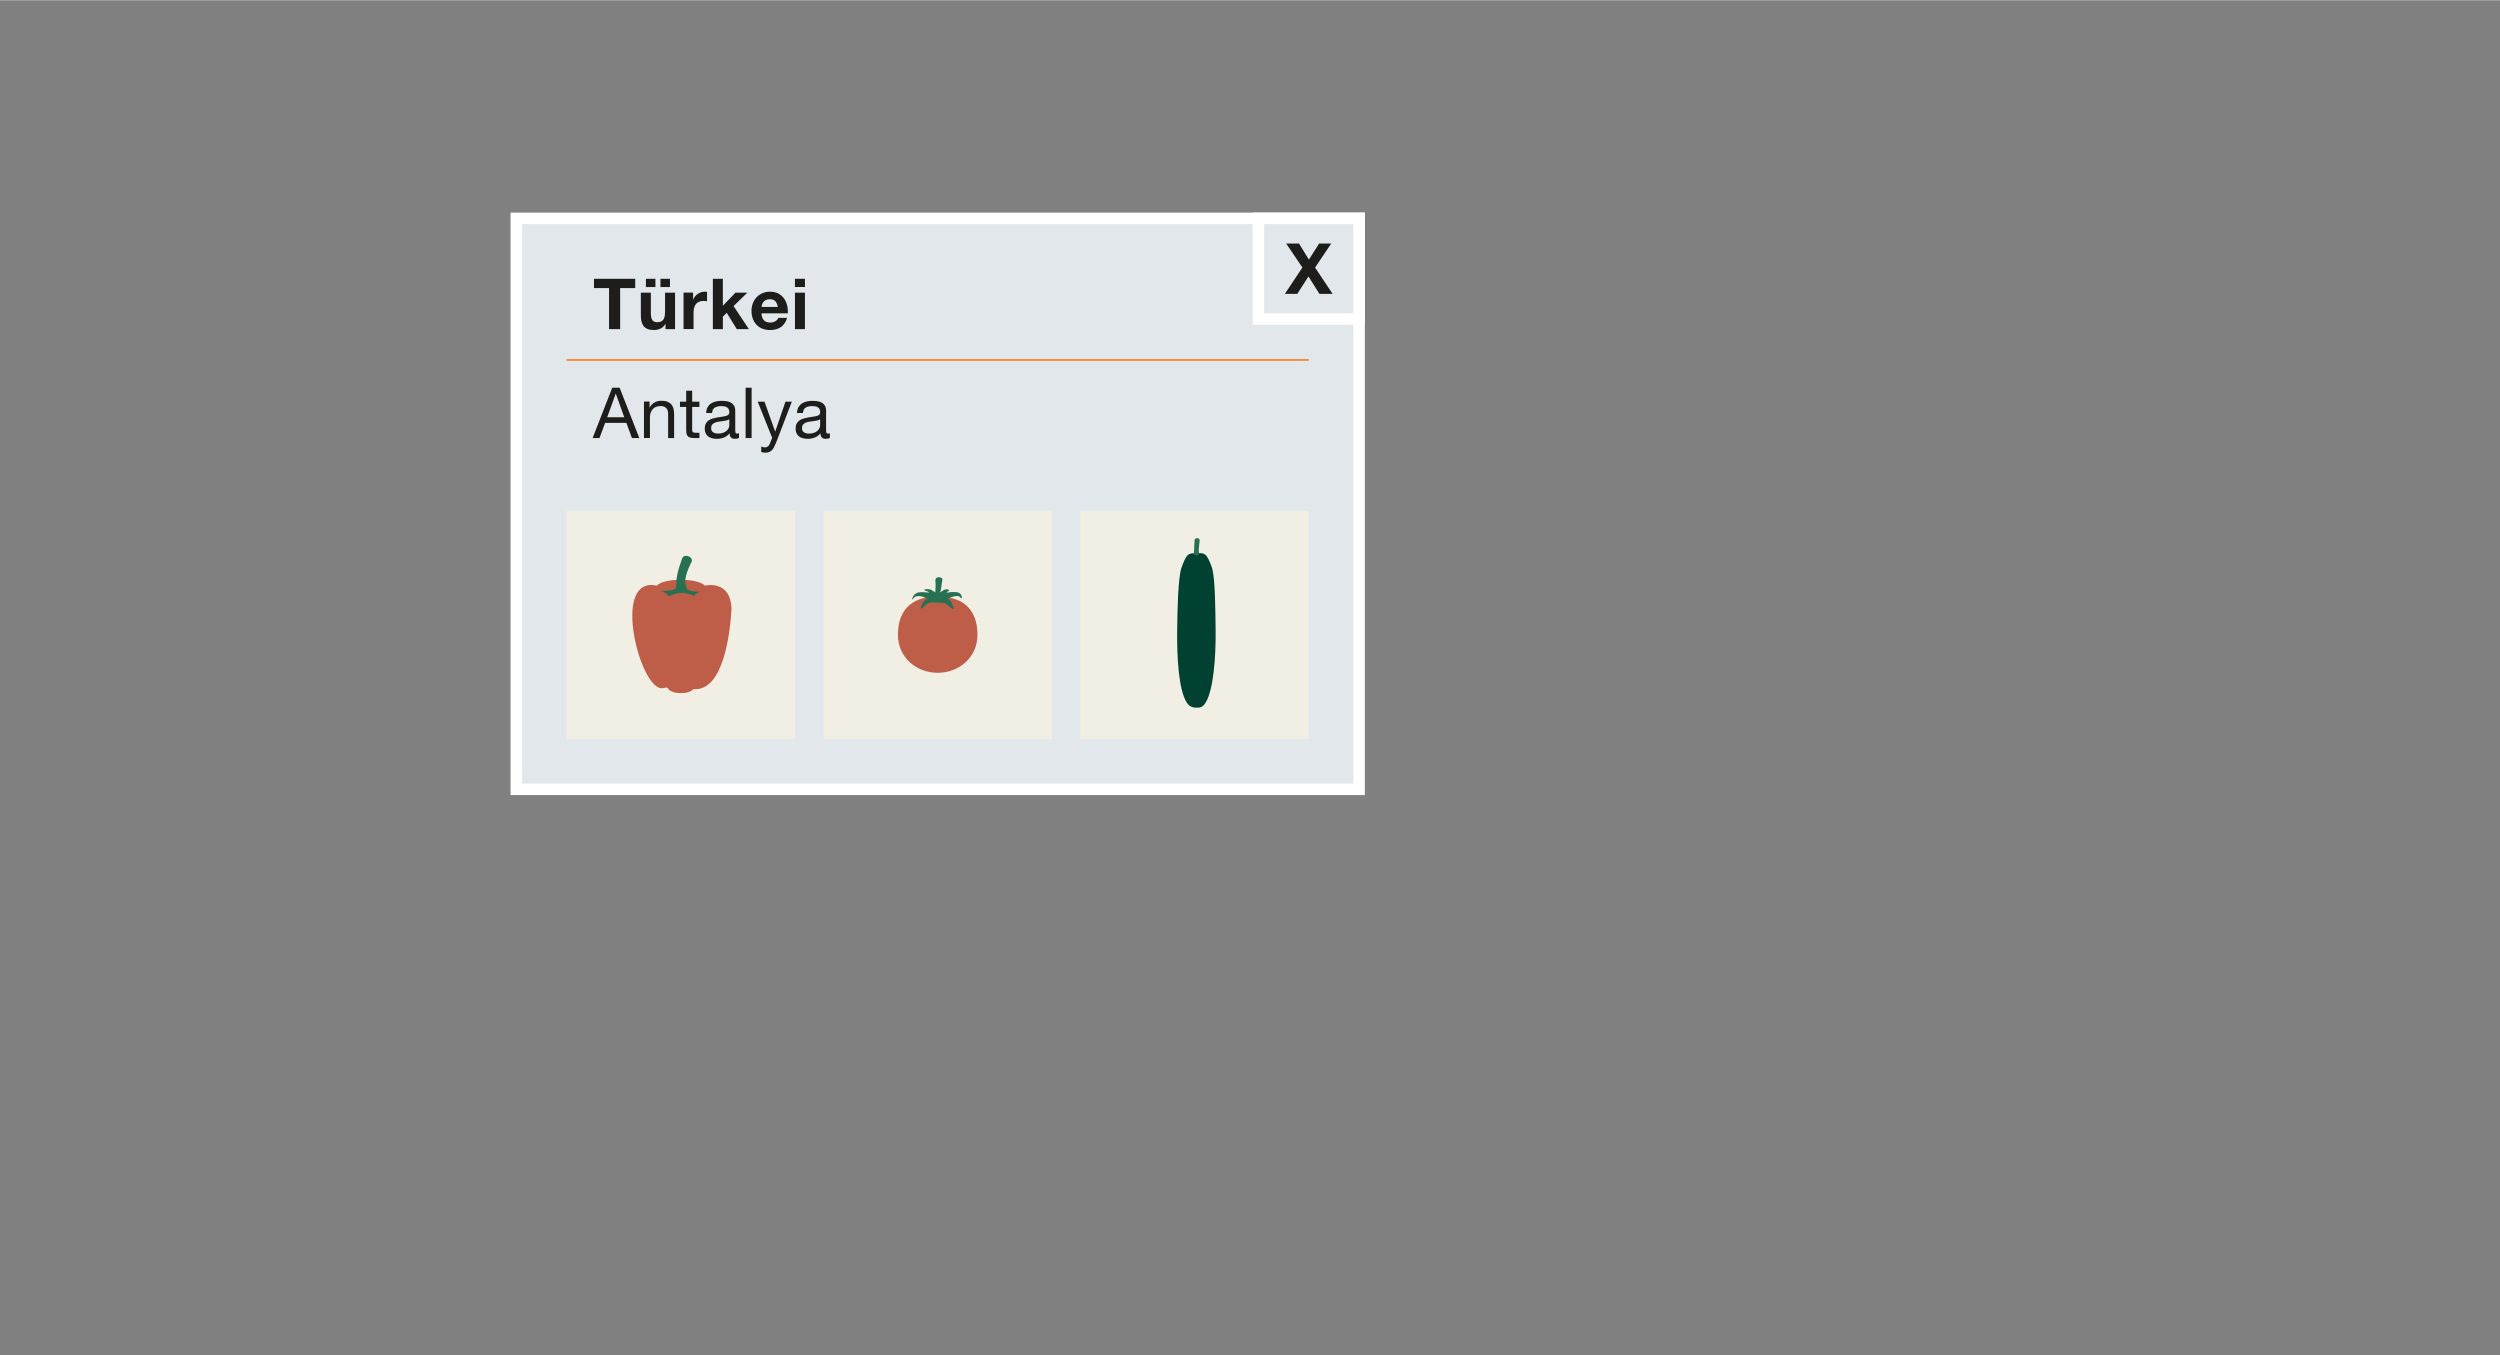 <?xml version="1.0" encoding="UTF-8"?><svg width="640px" height="347px" id="tuerkei" xmlns="http://www.w3.org/2000/svg" xmlns:xlink="http://www.w3.org/1999/xlink" viewBox="0 0 869 471"><rect x="0" y="0" width="869" height="471" fill="#808080" stroke="none"/><defs><style>.cls-1,.cls-2,.cls-3,.cls-4,.cls-5,.cls-6,.cls-7,.cls-8{stroke-width:0px;}.cls-1,.cls-6{fill:#277052;}.cls-1,.cls-8{fill-rule:evenodd;}.cls-9{clip-path:url(#clippath);}.cls-2,.cls-10{fill:none;}.cls-3{fill:#1d1d1b;}.cls-11{fill:#e2e7eb;stroke:#fff;stroke-width:4px;}.cls-12{clip-path:url(#clippath-1);}.cls-13{clip-path:url(#clippath-2);}.cls-10{stroke:#ff6c00;stroke-width:.5px;}.cls-4{fill:#004131;}.cls-5,.cls-8{fill:#be5e48;}.cls-7{fill:#f1efe4;}</style><clipPath id="clippath"><rect class="cls-2" x="286.26" y="177.49" width="79.37" height="79.3"/></clipPath><clipPath id="clippath-1"><rect class="cls-2" x="375.55" y="177.49" width="79.37" height="79.3"/></clipPath><clipPath id="clippath-2"><rect class="cls-2" x="196.97" y="177.49" width="79.37" height="79.3"/></clipPath></defs><rect class="cls-11" x="179.47" y="75.82" width="292.95" height="198.47"/><line class="cls-10" x1="454.92" y1="125.04" x2="196.97" y2="125.04"/><rect class="cls-11" x="437.42" y="75.82" width="35" height="35"/><path class="cls-3" d="M447.08,84.58h4.46l3.43,5.59,3.55-5.59h4.21l-5.61,8.35,6.1,9.14h-4.58l-3.82-6.05-3.9,6.05h-4.31l6.1-9.16-5.63-8.33Z"/><rect class="cls-7" x="286.26" y="177.49" width="79.37" height="79.3"/><g class="cls-9"><path class="cls-5" d="M339.77,220.59c0,7.63-6.19,13.19-13.83,13.19s-13.82-5.55-13.82-13.19,3.79-13.32,13.82-13.32,13.83,5.68,13.83,13.32"/><path class="cls-6" d="M332.87,205.82c-1.61-.31-3.73.1-3.73.1,0,0-.34.09.08-.26.42-.35.68-.18.68-.49s-.84-.54-1.49-.31c-.65.23-1.59,1.02-1.59,1.02,0,0,.45-1.94.49-2.75.04-.8.5-1.88.08-2.24-.35-.3-.86-.33-1-.33s-.65.02-1,.33c-.42.36-.21,1.43-.17,2.24.04.81-.15,2.75-.15,2.75,0,0-.94-.79-1.59-1.02-.65-.23-2.19-.2-2.19.11s.96.34,1.38.69c.42.35.08.26.08.26,0,0-2.04-.35-3.65-.04-1.61.31-2.36,2.7-1.97,2.43.39-.27.76-1.62,3.19-1.07.9.2,2.07.81,2.07.81,0,0-.89.11-1.56,1.29-.58,1.03-1.02,1.84-.7,2.11.26.22,1.24-1.04,2.43-1.85.64-.44,2.92-.2,3.33-.19h0s.02,0,.06,0h.49c.41-.01,1.82,0,2.46.43.76.52,2.1,1.95,2.5,1.81.4-.14-.21-1.28-.71-2.35-.5-1.07-1.33-1.29-1.33-1.29,0,0,1.32-.57,2.22-.77,2.16-.49,2.13.43,2.53.69.39.27.38-1.8-1.23-2.11"/></g><rect class="cls-7" x="375.55" y="177.49" width="79.37" height="79.3"/><g class="cls-12"><path class="cls-4" d="M421.36,197.47c-1.99-5.62-2.64-5.33-5.72-5.25-2.65,0-3.2.1-5.09,5.41-1.01,3.83-1.28,13.4-1.37,21.42-.09,8.98.44,20.63,3.38,25.15.97,1.49,2.23,1.71,3.48,1.71s2.09-.22,3.01-1.71c2.8-4.51,3.6-16.16,3.5-25.15-.09-7.96-.17-17.62-1.19-21.58"/><path class="cls-6" d="M415.87,192.96h0c-.49,0-.89-.16-.89-.65l.09-1.37.16-3.17c0-.49.4-.8.89-.8s.89.31.89.8l-.34,3.17.09,1.37c0,.49-.4.65-.89.65"/></g><rect class="cls-7" x="196.97" y="177.49" width="79.37" height="79.3"/><g class="cls-13"><path class="cls-8" d="M254.27,211.66c-.24-10.46-9.24-8.17-9.24-8.17-2.67-2.78-14.42-2.66-16.72,0-15.32-3.4-6.74,32.49.66,35.43,1.28.65,2.36-.29,3.09.12,1.21,2.49,7.88,2.22,8.88.4,10.83,1.11,12.93-20.74,13.33-27.77"/><path class="cls-6" d="M236.65,205.43h0c-1.05,0-1.72.12-1.72-.93,0,0,.18-1.64.19-2.38.02-3.07,2.02-8.1,2.02-8.1.3-.84,1.15-1.1,2.11-.75.96.34,1.46,1.08,1.16,1.92,0,0-2.24,4.14-2.23,6.93,0,.74.55,2.38.55,2.38,0,1.05-1.03.93-2.08.93"/><path class="cls-1" d="M229.75,205.44s4.98-.19,5.11-1.01c.21-1.28,3.32-.86,3.86.08.54.93,3.03,1.13,4.68,1.03-1.86.83-2.17,1.54-2.17,1.54,0,0-1.76-.95-4.03-1.06-2.27-.11-4.65,1.17-4.65,1.17,0,0-.64-1.24-2.81-1.75"/></g><path class="cls-3" d="M206.47,100.06v-3.23h14.33v3.23h-5.24v14.26h-3.85v-14.26h-5.24Z"/><path class="cls-3" d="M231.34,114.32v-1.76h-.07c-.44.74-1.01,1.27-1.72,1.59s-1.42.49-2.16.49c-.93,0-1.69-.12-2.29-.37-.6-.25-1.07-.59-1.41-1.04-.34-.45-.58-1-.72-1.64-.14-.65-.21-1.36-.21-2.14v-7.79h3.48v7.15c0,1.05.16,1.83.49,2.34.33.51.91.77,1.74.77.95,0,1.63-.28,2.06-.85s.64-1.49.64-2.78v-6.64h3.48v12.67h-3.31ZM227.83,96.83v2.87h-3.31v-2.87h3.31ZM232.88,96.83v2.87h-3.31v-2.87h3.31Z"/><path class="cls-3" d="M240.92,101.65v2.35h.05c.16-.39.38-.76.66-1.09.28-.33.6-.62.96-.86.36-.24.74-.42,1.15-.55.41-.13.83-.2,1.27-.2.23,0,.48.04.76.12v3.23c-.16-.03-.36-.06-.59-.09-.23-.02-.45-.04-.66-.04-.64,0-1.18.11-1.62.32-.44.21-.8.5-1.07.87s-.46.8-.58,1.29c-.11.49-.17,1.02-.17,1.59v5.71h-3.48v-12.67h3.31Z"/><path class="cls-3" d="M251.26,96.83v9.38l4.39-4.56h4.12l-4.78,4.66,5.32,8.01h-4.21l-3.48-5.66-1.35,1.3v4.36h-3.48v-17.49h3.48Z"/><path class="cls-3" d="M265.56,111.28c.52.51,1.27.76,2.25.76.7,0,1.31-.18,1.81-.53.51-.35.82-.72.93-1.11h3.06c-.49,1.52-1.24,2.61-2.25,3.26-1.01.65-2.24.98-3.67.98-1,0-1.9-.16-2.7-.48-.8-.32-1.48-.77-2.03-1.36-.56-.59-.98-1.29-1.29-2.11-.3-.82-.45-1.71-.45-2.69s.16-1.83.47-2.65c.31-.82.75-1.52,1.32-2.12.57-.6,1.25-1.07,2.05-1.41.79-.34,1.67-.51,2.63-.51,1.08,0,2.02.21,2.82.62.8.42,1.46.98,1.97,1.68.51.7.89,1.5,1.11,2.4.23.9.31,1.84.25,2.82h-9.14c.05,1.13.33,1.94.86,2.45ZM269.5,104.62c-.42-.46-1.05-.69-1.9-.69-.56,0-1.02.09-1.38.28-.37.19-.66.42-.88.7-.22.28-.38.57-.47.88-.09.31-.14.59-.16.83h5.66c-.16-.88-.45-1.55-.87-2.01Z"/><path class="cls-3" d="M276.32,99.69v-2.87h3.48v2.87h-3.48ZM279.8,101.65v12.67h-3.48v-12.67h3.48Z"/><path class="cls-3" d="M215.38,134.69l6.84,17.49h-2.57l-1.91-5.27h-7.4l-1.96,5.27h-2.38l6.81-17.49h2.57ZM216.99,144.96l-2.92-8.16h-.05l-2.96,8.16h5.93Z"/><path class="cls-3" d="M225.79,139.52v2.01h.05c.87-1.53,2.24-2.3,4.12-2.3.83,0,1.53.11,2.08.34.56.23,1,.55,1.35.96.34.41.58.89.72,1.46.14.56.21,1.19.21,1.87v8.33h-2.08v-8.58c0-.78-.23-1.4-.69-1.86-.46-.46-1.09-.69-1.89-.69-.64,0-1.19.1-1.65.29-.47.2-.85.47-1.16.83-.31.36-.54.78-.7,1.26-.16.48-.23,1.01-.23,1.58v7.15h-2.08v-12.67h1.96Z"/><path class="cls-3" d="M243.11,139.52v1.84h-2.52v7.86c0,.24.02.44.06.59.04.15.12.26.23.34.11.08.27.13.48.16.2.02.47.04.8.04h.96v1.84h-1.59c-.54,0-1-.04-1.38-.11-.38-.07-.69-.21-.93-.4s-.41-.47-.53-.83c-.11-.36-.17-.83-.17-1.42v-8.06h-2.16v-1.84h2.16v-3.8h2.08v3.8h2.52Z"/><path class="cls-3" d="M256.88,152.14c-.36.21-.86.32-1.49.32-.54,0-.97-.15-1.29-.45s-.48-.8-.48-1.48c-.57.69-1.24,1.18-2,1.48-.76.3-1.58.45-2.46.45-.57,0-1.11-.07-1.63-.2-.51-.13-.96-.33-1.34-.61-.38-.28-.67-.64-.89-1.09-.22-.45-.33-.99-.33-1.63,0-.72.12-1.31.37-1.76.25-.46.57-.83.97-1.11.4-.29.86-.5,1.37-.65.51-.15,1.04-.27,1.58-.37.57-.11,1.11-.2,1.63-.26.51-.06.97-.14,1.36-.24.39-.11.7-.26.93-.47.23-.2.34-.5.34-.89,0-.46-.09-.82-.26-1.1-.17-.28-.39-.49-.66-.64s-.57-.24-.91-.29c-.33-.05-.67-.07-.99-.07-.88,0-1.62.17-2.21.5-.59.33-.91.97-.96,1.9h-2.08c.03-.78.2-1.45.49-1.98s.69-.98,1.18-1.31c.49-.33,1.05-.58,1.68-.72.63-.15,1.3-.22,2.02-.22.57,0,1.14.04,1.7.12s1.07.25,1.53.5c.46.25.82.61,1.1,1.06.28.46.42,1.05.42,1.78v6.5c0,.49.03.85.09,1.08.06.23.25.34.58.34.18,0,.39-.03.64-.1v1.62ZM253.5,145.65c-.26.2-.6.34-1.03.43s-.87.16-1.33.22c-.47.06-.94.12-1.41.2s-.9.19-1.27.35c-.38.16-.68.39-.92.69-.24.3-.36.71-.36,1.23,0,.34.07.63.21.87.14.24.32.43.54.57.22.15.48.25.77.32.29.06.6.1.93.1.69,0,1.27-.09,1.76-.28.49-.19.89-.42,1.2-.71.31-.28.54-.59.69-.93.15-.33.22-.65.22-.94v-2.12Z"/><path class="cls-3" d="M261.26,134.69v17.49h-2.08v-17.49h2.08Z"/><path class="cls-3" d="M269.72,153.88c-.25.62-.49,1.14-.72,1.57-.24.42-.5.77-.78,1.04-.29.27-.6.47-.96.59s-.76.18-1.21.18c-.25,0-.49-.02-.74-.05-.24-.03-.48-.09-.71-.17v-1.91c.18.08.39.15.62.21.24.06.44.09.6.09.42,0,.78-.1,1.07-.31.29-.2.5-.49.65-.87l.86-2.13-5.02-12.59h2.35l3.7,10.36h.05l3.55-10.36h2.21l-5.51,14.36Z"/><path class="cls-3" d="M288.46,152.14c-.36.21-.86.32-1.49.32-.54,0-.97-.15-1.29-.45s-.48-.8-.48-1.48c-.57.69-1.24,1.18-2,1.48-.76.3-1.58.45-2.46.45-.57,0-1.11-.07-1.63-.2-.51-.13-.96-.33-1.34-.61-.38-.28-.67-.64-.89-1.09-.22-.45-.33-.99-.33-1.63,0-.72.12-1.31.37-1.76.25-.46.57-.83.97-1.11.4-.29.86-.5,1.37-.65.51-.15,1.04-.27,1.58-.37.57-.11,1.11-.2,1.63-.26.51-.06.97-.14,1.36-.24.39-.11.7-.26.93-.47.23-.2.34-.5.34-.89,0-.46-.09-.82-.26-1.1-.17-.28-.39-.49-.66-.64s-.57-.24-.91-.29c-.33-.05-.67-.07-.99-.07-.88,0-1.62.17-2.21.5-.59.33-.91.97-.96,1.9h-2.08c.03-.78.2-1.45.49-1.98s.69-.98,1.18-1.31c.49-.33,1.05-.58,1.68-.72.63-.15,1.3-.22,2.02-.22.57,0,1.14.04,1.7.12s1.07.25,1.53.5c.46.25.82.61,1.1,1.06.28.46.42,1.05.42,1.78v6.5c0,.49.03.85.09,1.08.06.23.25.34.58.34.18,0,.39-.03.64-.1v1.62ZM285.08,145.65c-.26.2-.6.34-1.03.43s-.87.16-1.33.22c-.47.06-.94.12-1.41.2s-.9.19-1.27.35c-.38.16-.68.39-.92.69-.24.3-.36.71-.36,1.23,0,.34.07.63.21.87.14.24.32.43.54.57.22.15.48.25.77.32.29.06.6.1.93.1.69,0,1.27-.09,1.76-.28.49-.19.89-.42,1.2-.71.31-.28.54-.59.69-.93.15-.33.22-.65.22-.94v-2.12Z"/></svg>